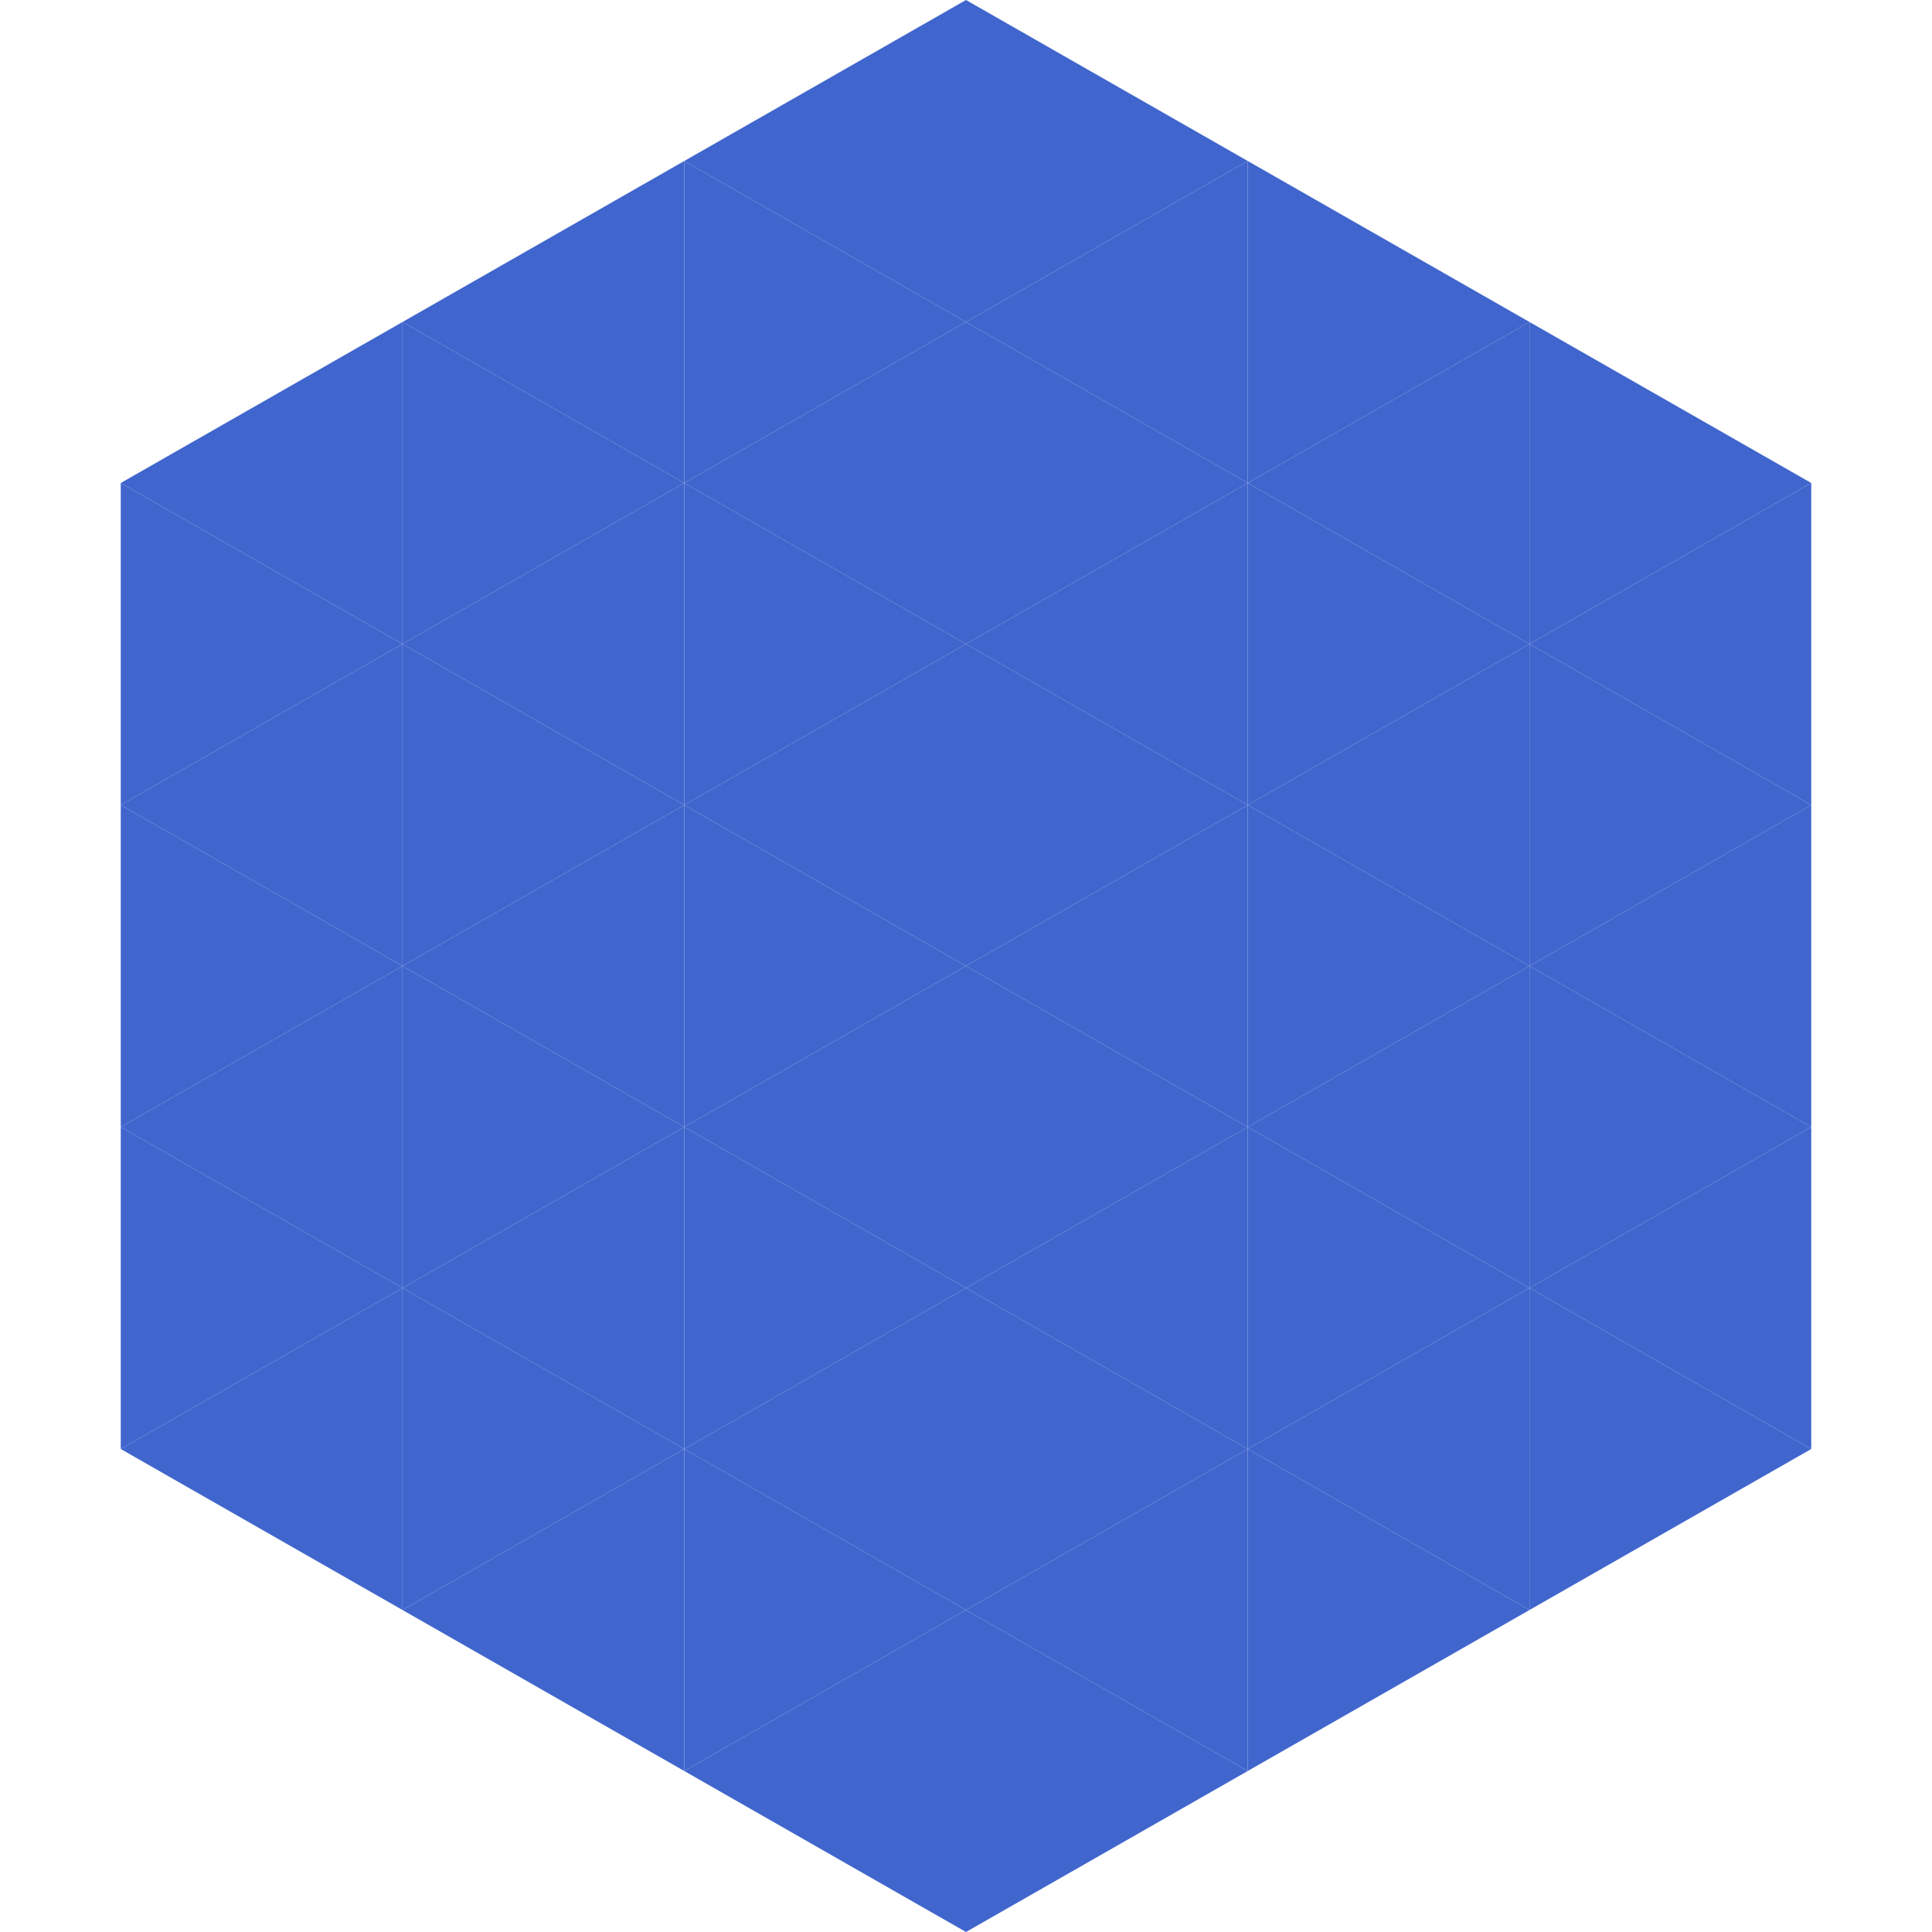 <?xml version="1.0"?>
<!-- Generated by SVGo -->
<svg width="240" height="240"
     xmlns="http://www.w3.org/2000/svg"
     xmlns:xlink="http://www.w3.org/1999/xlink">
<polygon points="50,40 15,60 50,80" style="fill:rgb(64,102,205)" />
<polygon points="190,40 225,60 190,80" style="fill:rgb(64,102,205)" />
<polygon points="15,60 50,80 15,100" style="fill:rgb(64,102,205)" />
<polygon points="225,60 190,80 225,100" style="fill:rgb(64,102,205)" />
<polygon points="50,80 15,100 50,120" style="fill:rgb(64,102,205)" />
<polygon points="190,80 225,100 190,120" style="fill:rgb(64,102,205)" />
<polygon points="15,100 50,120 15,140" style="fill:rgb(64,102,205)" />
<polygon points="225,100 190,120 225,140" style="fill:rgb(64,102,205)" />
<polygon points="50,120 15,140 50,160" style="fill:rgb(64,102,205)" />
<polygon points="190,120 225,140 190,160" style="fill:rgb(64,102,205)" />
<polygon points="15,140 50,160 15,180" style="fill:rgb(64,102,205)" />
<polygon points="225,140 190,160 225,180" style="fill:rgb(64,102,205)" />
<polygon points="50,160 15,180 50,200" style="fill:rgb(64,102,205)" />
<polygon points="190,160 225,180 190,200" style="fill:rgb(64,102,205)" />
<polygon points="15,180 50,200 15,220" style="fill:rgb(255,255,255); fill-opacity:0" />
<polygon points="225,180 190,200 225,220" style="fill:rgb(255,255,255); fill-opacity:0" />
<polygon points="50,0 85,20 50,40" style="fill:rgb(255,255,255); fill-opacity:0" />
<polygon points="190,0 155,20 190,40" style="fill:rgb(255,255,255); fill-opacity:0" />
<polygon points="85,20 50,40 85,60" style="fill:rgb(64,102,205)" />
<polygon points="155,20 190,40 155,60" style="fill:rgb(64,102,205)" />
<polygon points="50,40 85,60 50,80" style="fill:rgb(64,102,205)" />
<polygon points="190,40 155,60 190,80" style="fill:rgb(64,102,205)" />
<polygon points="85,60 50,80 85,100" style="fill:rgb(64,102,205)" />
<polygon points="155,60 190,80 155,100" style="fill:rgb(64,102,205)" />
<polygon points="50,80 85,100 50,120" style="fill:rgb(64,102,205)" />
<polygon points="190,80 155,100 190,120" style="fill:rgb(64,102,205)" />
<polygon points="85,100 50,120 85,140" style="fill:rgb(64,102,205)" />
<polygon points="155,100 190,120 155,140" style="fill:rgb(64,102,205)" />
<polygon points="50,120 85,140 50,160" style="fill:rgb(64,102,205)" />
<polygon points="190,120 155,140 190,160" style="fill:rgb(64,102,205)" />
<polygon points="85,140 50,160 85,180" style="fill:rgb(64,102,205)" />
<polygon points="155,140 190,160 155,180" style="fill:rgb(64,102,205)" />
<polygon points="50,160 85,180 50,200" style="fill:rgb(64,102,205)" />
<polygon points="190,160 155,180 190,200" style="fill:rgb(64,102,205)" />
<polygon points="85,180 50,200 85,220" style="fill:rgb(64,102,205)" />
<polygon points="155,180 190,200 155,220" style="fill:rgb(64,102,205)" />
<polygon points="120,0 85,20 120,40" style="fill:rgb(64,102,205)" />
<polygon points="120,0 155,20 120,40" style="fill:rgb(64,102,205)" />
<polygon points="85,20 120,40 85,60" style="fill:rgb(64,102,205)" />
<polygon points="155,20 120,40 155,60" style="fill:rgb(64,102,205)" />
<polygon points="120,40 85,60 120,80" style="fill:rgb(64,102,205)" />
<polygon points="120,40 155,60 120,80" style="fill:rgb(64,102,205)" />
<polygon points="85,60 120,80 85,100" style="fill:rgb(64,102,205)" />
<polygon points="155,60 120,80 155,100" style="fill:rgb(64,102,205)" />
<polygon points="120,80 85,100 120,120" style="fill:rgb(64,102,205)" />
<polygon points="120,80 155,100 120,120" style="fill:rgb(64,102,205)" />
<polygon points="85,100 120,120 85,140" style="fill:rgb(64,102,205)" />
<polygon points="155,100 120,120 155,140" style="fill:rgb(64,102,205)" />
<polygon points="120,120 85,140 120,160" style="fill:rgb(64,102,205)" />
<polygon points="120,120 155,140 120,160" style="fill:rgb(64,102,205)" />
<polygon points="85,140 120,160 85,180" style="fill:rgb(64,102,205)" />
<polygon points="155,140 120,160 155,180" style="fill:rgb(64,102,205)" />
<polygon points="120,160 85,180 120,200" style="fill:rgb(64,102,205)" />
<polygon points="120,160 155,180 120,200" style="fill:rgb(64,102,205)" />
<polygon points="85,180 120,200 85,220" style="fill:rgb(64,102,205)" />
<polygon points="155,180 120,200 155,220" style="fill:rgb(64,102,205)" />
<polygon points="120,200 85,220 120,240" style="fill:rgb(64,102,205)" />
<polygon points="120,200 155,220 120,240" style="fill:rgb(64,102,205)" />
<polygon points="85,220 120,240 85,260" style="fill:rgb(255,255,255); fill-opacity:0" />
<polygon points="155,220 120,240 155,260" style="fill:rgb(255,255,255); fill-opacity:0" />
</svg>
